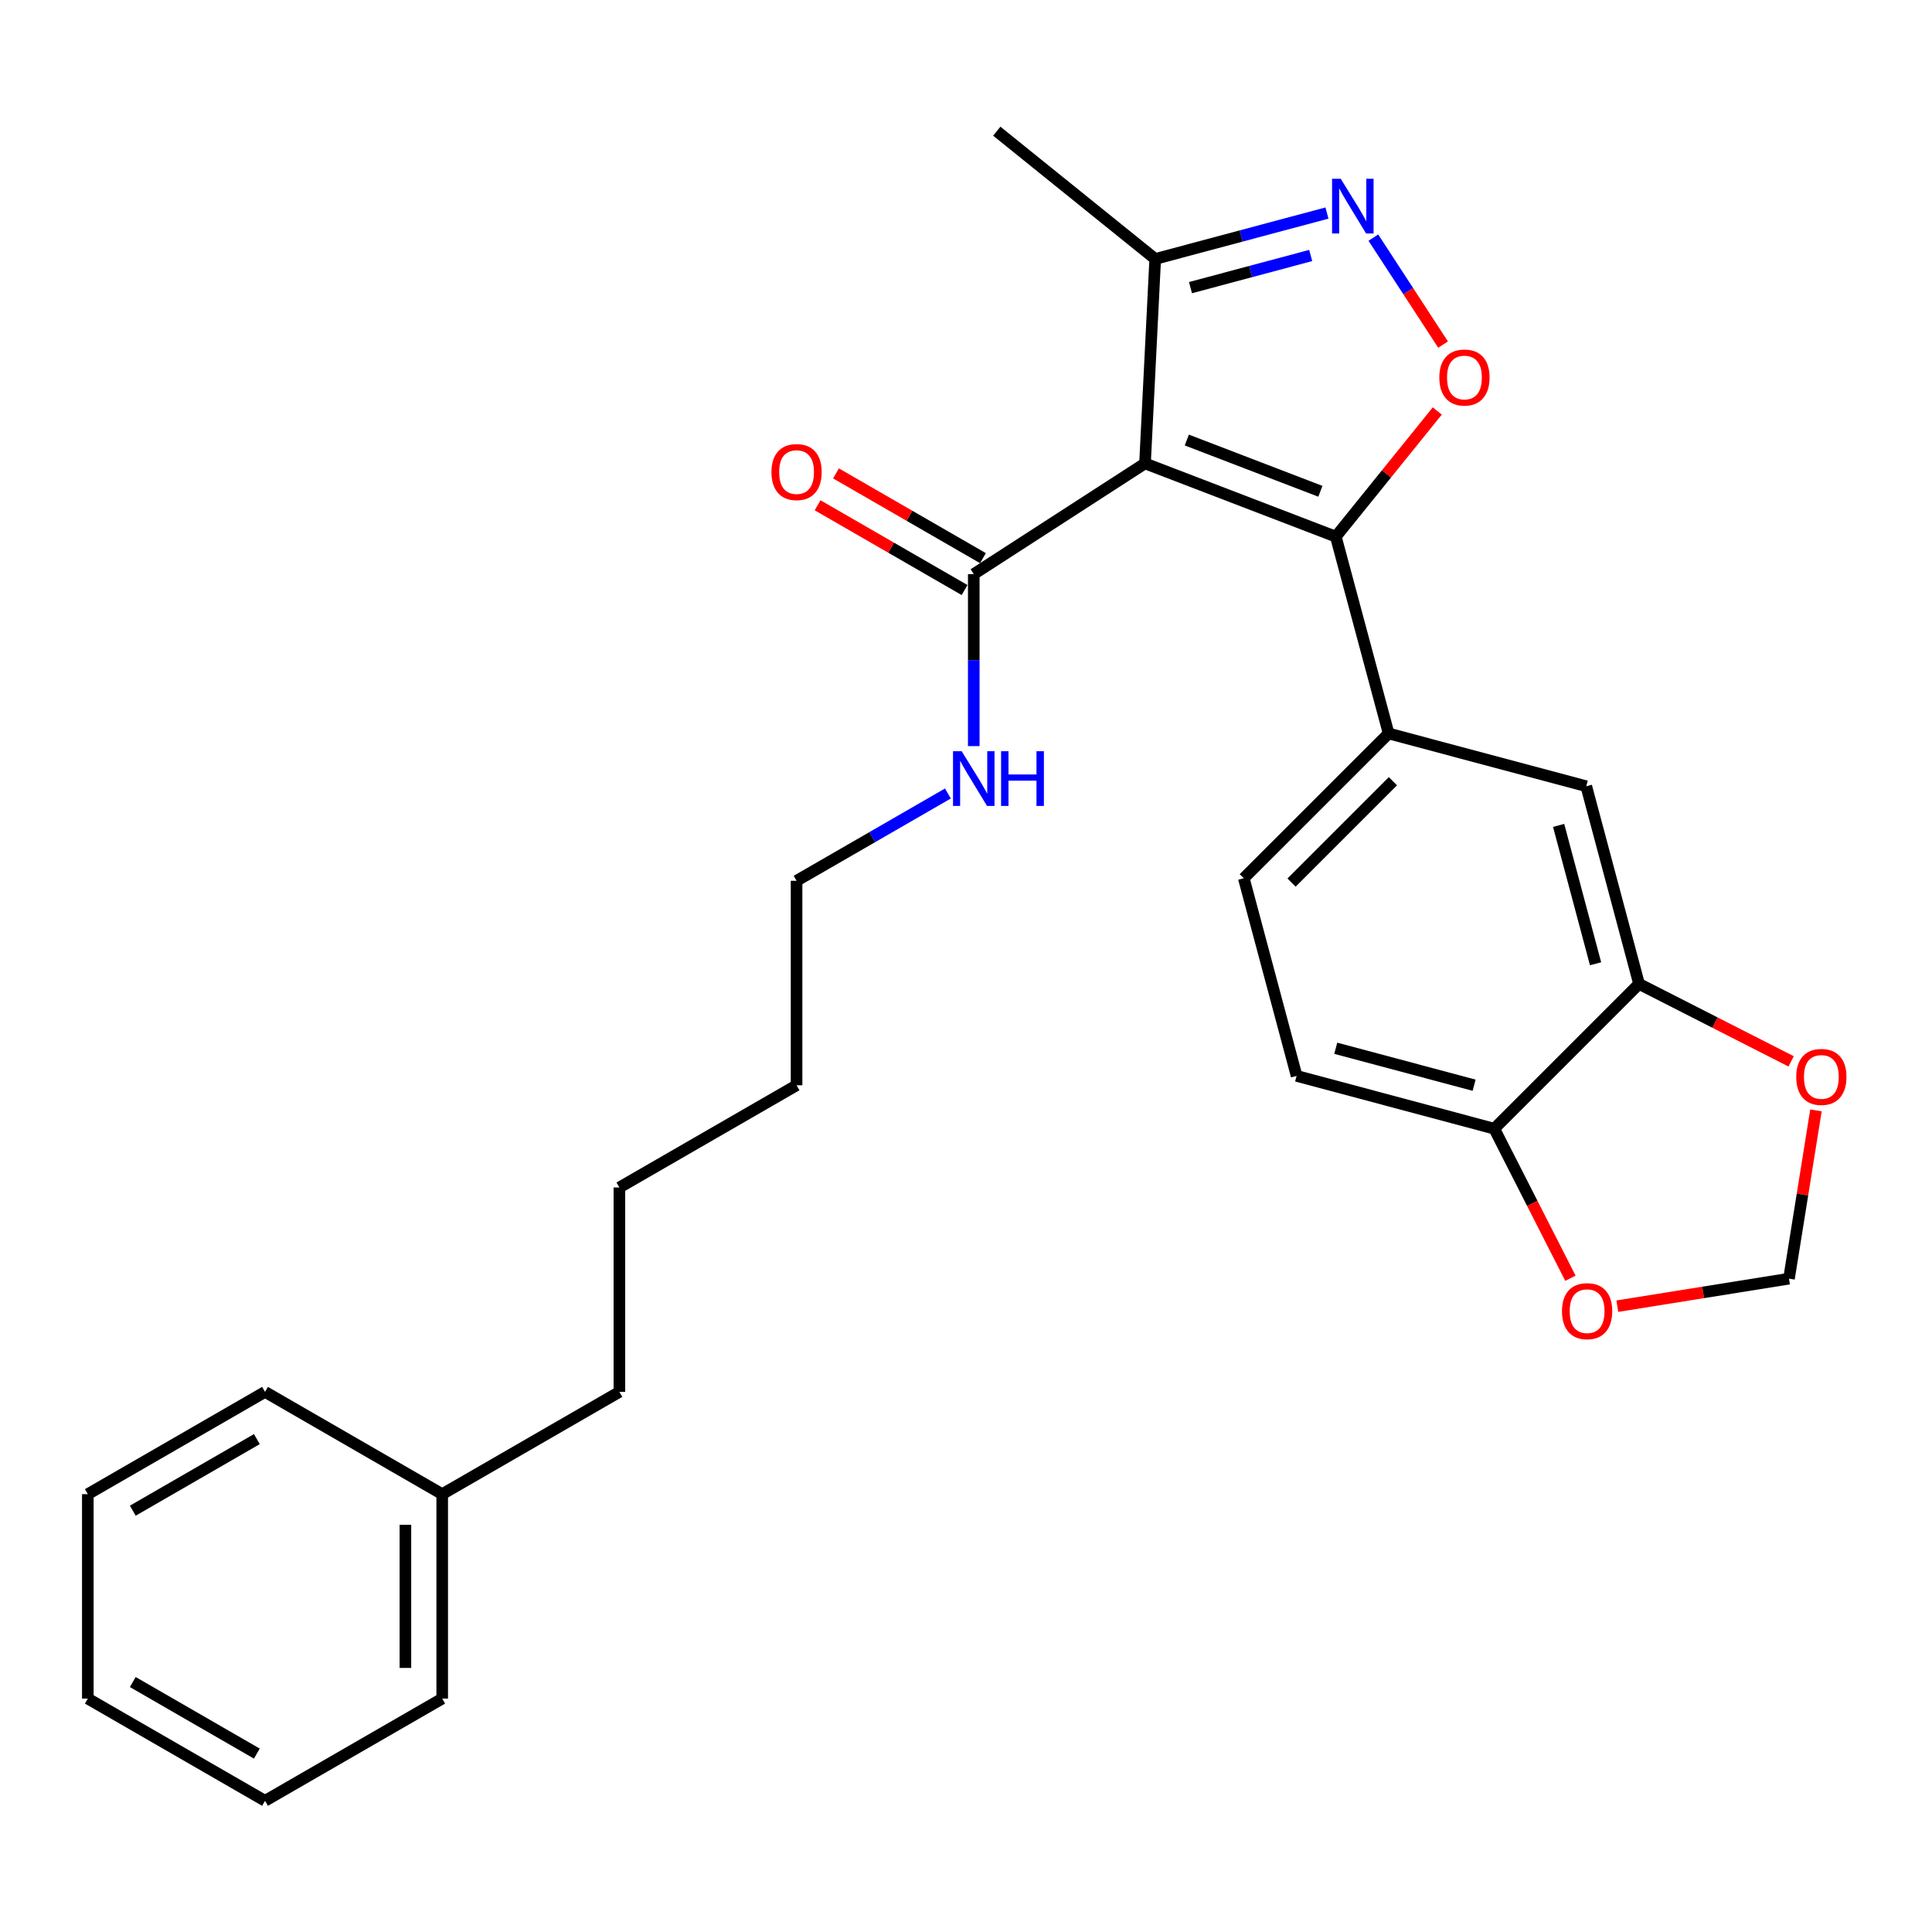<?xml version='1.0' encoding='iso-8859-1'?>
<svg version='1.1' baseProfile='full'
              xmlns='http://www.w3.org/2000/svg'
                      xmlns:rdkit='http://www.rdkit.org/xml'
                      xmlns:xlink='http://www.w3.org/1999/xlink'
                  xml:space='preserve'
width='1000px' height='1000px' viewBox='0 0 1000 1000'>
<!-- END OF HEADER -->
<rect style='opacity:1.0;fill:#FFFFFF;stroke:none' width='1000' height='1000' x='0' y='0'> </rect>
<path class='bond-0' d='M 592.657,239.856 L 691.412,277.766' style='fill:none;fill-rule:evenodd;stroke:#000000;stroke-width:6px;stroke-linecap:butt;stroke-linejoin:miter;stroke-opacity:1' />
<path class='bond-0' d='M 614.297,227.758 L 683.426,254.295' style='fill:none;fill-rule:evenodd;stroke:#000000;stroke-width:6px;stroke-linecap:butt;stroke-linejoin:miter;stroke-opacity:1' />
<path class='bond-3' d='M 592.657,239.856 L 504.019,297.155' style='fill:none;fill-rule:evenodd;stroke:#000000;stroke-width:6px;stroke-linecap:butt;stroke-linejoin:miter;stroke-opacity:1' />
<path class='bond-4' d='M 592.657,239.856 L 597.938,134.041' style='fill:none;fill-rule:evenodd;stroke:#000000;stroke-width:6px;stroke-linecap:butt;stroke-linejoin:miter;stroke-opacity:1' />
<path class='bond-1' d='M 691.412,277.766 L 717.673,245.248' style='fill:none;fill-rule:evenodd;stroke:#000000;stroke-width:6px;stroke-linecap:butt;stroke-linejoin:miter;stroke-opacity:1' />
<path class='bond-1' d='M 717.673,245.248 L 743.934,212.73' style='fill:none;fill-rule:evenodd;stroke:#FF0000;stroke-width:6px;stroke-linecap:butt;stroke-linejoin:miter;stroke-opacity:1' />
<path class='bond-5' d='M 691.412,277.766 L 718.749,379.644' style='fill:none;fill-rule:evenodd;stroke:#000000;stroke-width:6px;stroke-linecap:butt;stroke-linejoin:miter;stroke-opacity:1' />
<path class='bond-27' d='M 746.934,178.355 L 728.888,150.674' style='fill:none;fill-rule:evenodd;stroke:#FF0000;stroke-width:6px;stroke-linecap:butt;stroke-linejoin:miter;stroke-opacity:1' />
<path class='bond-27' d='M 728.888,150.674 L 710.842,122.992' style='fill:none;fill-rule:evenodd;stroke:#0000FF;stroke-width:6px;stroke-linecap:butt;stroke-linejoin:miter;stroke-opacity:1' />
<path class='bond-2' d='M 686.831,110.273 L 642.384,122.157' style='fill:none;fill-rule:evenodd;stroke:#0000FF;stroke-width:6px;stroke-linecap:butt;stroke-linejoin:miter;stroke-opacity:1' />
<path class='bond-2' d='M 642.384,122.157 L 597.938,134.041' style='fill:none;fill-rule:evenodd;stroke:#000000;stroke-width:6px;stroke-linecap:butt;stroke-linejoin:miter;stroke-opacity:1' />
<path class='bond-2' d='M 678.418,132.242 L 647.305,140.561' style='fill:none;fill-rule:evenodd;stroke:#0000FF;stroke-width:6px;stroke-linecap:butt;stroke-linejoin:miter;stroke-opacity:1' />
<path class='bond-2' d='M 647.305,140.561 L 616.193,148.88' style='fill:none;fill-rule:evenodd;stroke:#000000;stroke-width:6px;stroke-linecap:butt;stroke-linejoin:miter;stroke-opacity:1' />
<path class='bond-13' d='M 508.778,288.904 L 470.743,266.968' style='fill:none;fill-rule:evenodd;stroke:#000000;stroke-width:6px;stroke-linecap:butt;stroke-linejoin:miter;stroke-opacity:1' />
<path class='bond-13' d='M 470.743,266.968 L 432.708,245.032' style='fill:none;fill-rule:evenodd;stroke:#FF0000;stroke-width:6px;stroke-linecap:butt;stroke-linejoin:miter;stroke-opacity:1' />
<path class='bond-13' d='M 499.26,305.407 L 461.225,283.47' style='fill:none;fill-rule:evenodd;stroke:#000000;stroke-width:6px;stroke-linecap:butt;stroke-linejoin:miter;stroke-opacity:1' />
<path class='bond-13' d='M 461.225,283.47 L 423.19,261.534' style='fill:none;fill-rule:evenodd;stroke:#FF0000;stroke-width:6px;stroke-linecap:butt;stroke-linejoin:miter;stroke-opacity:1' />
<path class='bond-15' d='M 504.019,297.155 L 504.019,341.67' style='fill:none;fill-rule:evenodd;stroke:#000000;stroke-width:6px;stroke-linecap:butt;stroke-linejoin:miter;stroke-opacity:1' />
<path class='bond-15' d='M 504.019,341.67 L 504.019,386.185' style='fill:none;fill-rule:evenodd;stroke:#0000FF;stroke-width:6px;stroke-linecap:butt;stroke-linejoin:miter;stroke-opacity:1' />
<path class='bond-17' d='M 597.938,134.041 L 515.936,67.905' style='fill:none;fill-rule:evenodd;stroke:#000000;stroke-width:6px;stroke-linecap:butt;stroke-linejoin:miter;stroke-opacity:1' />
<path class='bond-7' d='M 718.749,379.644 L 821.05,406.96' style='fill:none;fill-rule:evenodd;stroke:#000000;stroke-width:6px;stroke-linecap:butt;stroke-linejoin:miter;stroke-opacity:1' />
<path class='bond-12' d='M 718.749,379.644 L 643.786,454.586' style='fill:none;fill-rule:evenodd;stroke:#000000;stroke-width:6px;stroke-linecap:butt;stroke-linejoin:miter;stroke-opacity:1' />
<path class='bond-12' d='M 720.974,404.358 L 668.499,456.817' style='fill:none;fill-rule:evenodd;stroke:#000000;stroke-width:6px;stroke-linecap:butt;stroke-linejoin:miter;stroke-opacity:1' />
<path class='bond-6' d='M 848.366,509.271 L 821.05,406.96' style='fill:none;fill-rule:evenodd;stroke:#000000;stroke-width:6px;stroke-linecap:butt;stroke-linejoin:miter;stroke-opacity:1' />
<path class='bond-6' d='M 825.863,498.839 L 806.742,427.221' style='fill:none;fill-rule:evenodd;stroke:#000000;stroke-width:6px;stroke-linecap:butt;stroke-linejoin:miter;stroke-opacity:1' />
<path class='bond-8' d='M 848.366,509.271 L 773.424,584.213' style='fill:none;fill-rule:evenodd;stroke:#000000;stroke-width:6px;stroke-linecap:butt;stroke-linejoin:miter;stroke-opacity:1' />
<path class='bond-9' d='M 848.366,509.271 L 887.724,529.317' style='fill:none;fill-rule:evenodd;stroke:#000000;stroke-width:6px;stroke-linecap:butt;stroke-linejoin:miter;stroke-opacity:1' />
<path class='bond-9' d='M 887.724,529.317 L 927.082,549.362' style='fill:none;fill-rule:evenodd;stroke:#FF0000;stroke-width:6px;stroke-linecap:butt;stroke-linejoin:miter;stroke-opacity:1' />
<path class='bond-10' d='M 773.424,584.213 L 793.133,622.911' style='fill:none;fill-rule:evenodd;stroke:#000000;stroke-width:6px;stroke-linecap:butt;stroke-linejoin:miter;stroke-opacity:1' />
<path class='bond-10' d='M 793.133,622.911 L 812.842,661.609' style='fill:none;fill-rule:evenodd;stroke:#FF0000;stroke-width:6px;stroke-linecap:butt;stroke-linejoin:miter;stroke-opacity:1' />
<path class='bond-28' d='M 773.424,584.213 L 671.123,556.876' style='fill:none;fill-rule:evenodd;stroke:#000000;stroke-width:6px;stroke-linecap:butt;stroke-linejoin:miter;stroke-opacity:1' />
<path class='bond-28' d='M 762.997,561.708 L 691.386,542.572' style='fill:none;fill-rule:evenodd;stroke:#000000;stroke-width:6px;stroke-linecap:butt;stroke-linejoin:miter;stroke-opacity:1' />
<path class='bond-11' d='M 939.939,574.737 L 932.957,618.285' style='fill:none;fill-rule:evenodd;stroke:#FF0000;stroke-width:6px;stroke-linecap:butt;stroke-linejoin:miter;stroke-opacity:1' />
<path class='bond-11' d='M 932.957,618.285 L 925.975,661.833' style='fill:none;fill-rule:evenodd;stroke:#000000;stroke-width:6px;stroke-linecap:butt;stroke-linejoin:miter;stroke-opacity:1' />
<path class='bond-29' d='M 837.13,676.07 L 881.552,668.951' style='fill:none;fill-rule:evenodd;stroke:#FF0000;stroke-width:6px;stroke-linecap:butt;stroke-linejoin:miter;stroke-opacity:1' />
<path class='bond-29' d='M 881.552,668.951 L 925.975,661.833' style='fill:none;fill-rule:evenodd;stroke:#000000;stroke-width:6px;stroke-linecap:butt;stroke-linejoin:miter;stroke-opacity:1' />
<path class='bond-14' d='M 643.786,454.586 L 671.123,556.876' style='fill:none;fill-rule:evenodd;stroke:#000000;stroke-width:6px;stroke-linecap:butt;stroke-linejoin:miter;stroke-opacity:1' />
<path class='bond-18' d='M 490.632,410.713 L 451.467,433.306' style='fill:none;fill-rule:evenodd;stroke:#0000FF;stroke-width:6px;stroke-linecap:butt;stroke-linejoin:miter;stroke-opacity:1' />
<path class='bond-18' d='M 451.467,433.306 L 412.302,455.898' style='fill:none;fill-rule:evenodd;stroke:#000000;stroke-width:6px;stroke-linecap:butt;stroke-linejoin:miter;stroke-opacity:1' />
<path class='bond-16' d='M 228.889,773.374 L 320.596,720.445' style='fill:none;fill-rule:evenodd;stroke:#000000;stroke-width:6px;stroke-linecap:butt;stroke-linejoin:miter;stroke-opacity:1' />
<path class='bond-20' d='M 228.889,773.374 L 228.889,879.188' style='fill:none;fill-rule:evenodd;stroke:#000000;stroke-width:6px;stroke-linecap:butt;stroke-linejoin:miter;stroke-opacity:1' />
<path class='bond-20' d='M 209.838,789.246 L 209.838,863.316' style='fill:none;fill-rule:evenodd;stroke:#000000;stroke-width:6px;stroke-linecap:butt;stroke-linejoin:miter;stroke-opacity:1' />
<path class='bond-21' d='M 228.889,773.374 L 137.182,720.445' style='fill:none;fill-rule:evenodd;stroke:#000000;stroke-width:6px;stroke-linecap:butt;stroke-linejoin:miter;stroke-opacity:1' />
<path class='bond-22' d='M 412.302,455.898 L 412.302,561.734' style='fill:none;fill-rule:evenodd;stroke:#000000;stroke-width:6px;stroke-linecap:butt;stroke-linejoin:miter;stroke-opacity:1' />
<path class='bond-19' d='M 320.596,720.445 L 320.596,614.641' style='fill:none;fill-rule:evenodd;stroke:#000000;stroke-width:6px;stroke-linecap:butt;stroke-linejoin:miter;stroke-opacity:1' />
<path class='bond-25' d='M 228.889,879.188 L 137.182,932.095' style='fill:none;fill-rule:evenodd;stroke:#000000;stroke-width:6px;stroke-linecap:butt;stroke-linejoin:miter;stroke-opacity:1' />
<path class='bond-24' d='M 137.182,720.445 L 45.455,773.374' style='fill:none;fill-rule:evenodd;stroke:#000000;stroke-width:6px;stroke-linecap:butt;stroke-linejoin:miter;stroke-opacity:1' />
<path class='bond-24' d='M 132.944,744.885 L 68.735,781.935' style='fill:none;fill-rule:evenodd;stroke:#000000;stroke-width:6px;stroke-linecap:butt;stroke-linejoin:miter;stroke-opacity:1' />
<path class='bond-23' d='M 412.302,561.734 L 320.596,614.641' style='fill:none;fill-rule:evenodd;stroke:#000000;stroke-width:6px;stroke-linecap:butt;stroke-linejoin:miter;stroke-opacity:1' />
<path class='bond-30' d='M 45.455,773.374 L 45.455,879.188' style='fill:none;fill-rule:evenodd;stroke:#000000;stroke-width:6px;stroke-linecap:butt;stroke-linejoin:miter;stroke-opacity:1' />
<path class='bond-26' d='M 137.182,932.095 L 45.455,879.188' style='fill:none;fill-rule:evenodd;stroke:#000000;stroke-width:6px;stroke-linecap:butt;stroke-linejoin:miter;stroke-opacity:1' />
<path class='bond-26' d='M 132.941,907.657 L 68.732,870.622' style='fill:none;fill-rule:evenodd;stroke:#000000;stroke-width:6px;stroke-linecap:butt;stroke-linejoin:miter;stroke-opacity:1' />
<path  class='atom-2' d='M 744.993 195.4
Q 744.993 188.6, 748.353 184.8
Q 751.713 181, 757.993 181
Q 764.273 181, 767.633 184.8
Q 770.993 188.6, 770.993 195.4
Q 770.993 202.28, 767.593 206.2
Q 764.193 210.08, 757.993 210.08
Q 751.753 210.08, 748.353 206.2
Q 744.993 202.32, 744.993 195.4
M 757.993 206.88
Q 762.313 206.88, 764.633 204
Q 766.993 201.08, 766.993 195.4
Q 766.993 189.84, 764.633 187.04
Q 762.313 184.2, 757.993 184.2
Q 753.673 184.2, 751.313 187
Q 748.993 189.8, 748.993 195.4
Q 748.993 201.12, 751.313 204
Q 753.673 206.88, 757.993 206.88
' fill='#FF0000'/>
<path  class='atom-3' d='M 693.957 92.534
L 703.237 107.534
Q 704.157 109.014, 705.637 111.694
Q 707.117 114.374, 707.197 114.534
L 707.197 92.534
L 710.957 92.534
L 710.957 120.854
L 707.077 120.854
L 697.117 104.454
Q 695.957 102.534, 694.717 100.334
Q 693.517 98.133, 693.157 97.454
L 693.157 120.854
L 689.477 120.854
L 689.477 92.534
L 693.957 92.534
' fill='#0000FF'/>
<path  class='atom-10' d='M 929.729 557.411
Q 929.729 550.611, 933.089 546.811
Q 936.449 543.011, 942.729 543.011
Q 949.009 543.011, 952.369 546.811
Q 955.729 550.611, 955.729 557.411
Q 955.729 564.291, 952.329 568.211
Q 948.929 572.091, 942.729 572.091
Q 936.489 572.091, 933.089 568.211
Q 929.729 564.331, 929.729 557.411
M 942.729 568.891
Q 947.049 568.891, 949.369 566.011
Q 951.729 563.091, 951.729 557.411
Q 951.729 551.851, 949.369 549.051
Q 947.049 546.211, 942.729 546.211
Q 938.409 546.211, 936.049 549.011
Q 933.729 551.811, 933.729 557.411
Q 933.729 563.131, 936.049 566.011
Q 938.409 568.891, 942.729 568.891
' fill='#FF0000'/>
<path  class='atom-11' d='M 808.484 678.657
Q 808.484 671.857, 811.844 668.057
Q 815.204 664.257, 821.484 664.257
Q 827.764 664.257, 831.124 668.057
Q 834.484 671.857, 834.484 678.657
Q 834.484 685.537, 831.084 689.457
Q 827.684 693.337, 821.484 693.337
Q 815.244 693.337, 811.844 689.457
Q 808.484 685.577, 808.484 678.657
M 821.484 690.137
Q 825.804 690.137, 828.124 687.257
Q 830.484 684.337, 830.484 678.657
Q 830.484 673.097, 828.124 670.297
Q 825.804 667.457, 821.484 667.457
Q 817.164 667.457, 814.804 670.257
Q 812.484 673.057, 812.484 678.657
Q 812.484 684.377, 814.804 687.257
Q 817.164 690.137, 821.484 690.137
' fill='#FF0000'/>
<path  class='atom-14' d='M 399.302 244.339
Q 399.302 237.539, 402.662 233.739
Q 406.022 229.939, 412.302 229.939
Q 418.582 229.939, 421.942 233.739
Q 425.302 237.539, 425.302 244.339
Q 425.302 251.219, 421.902 255.139
Q 418.502 259.019, 412.302 259.019
Q 406.062 259.019, 402.662 255.139
Q 399.302 251.259, 399.302 244.339
M 412.302 255.819
Q 416.622 255.819, 418.942 252.939
Q 421.302 250.019, 421.302 244.339
Q 421.302 238.779, 418.942 235.979
Q 416.622 233.139, 412.302 233.139
Q 407.982 233.139, 405.622 235.939
Q 403.302 238.739, 403.302 244.339
Q 403.302 250.059, 405.622 252.939
Q 407.982 255.819, 412.302 255.819
' fill='#FF0000'/>
<path  class='atom-16' d='M 497.759 388.831
L 507.039 403.831
Q 507.959 405.311, 509.439 407.991
Q 510.919 410.671, 510.999 410.831
L 510.999 388.831
L 514.759 388.831
L 514.759 417.151
L 510.879 417.151
L 500.919 400.751
Q 499.759 398.831, 498.519 396.631
Q 497.319 394.431, 496.959 393.751
L 496.959 417.151
L 493.279 417.151
L 493.279 388.831
L 497.759 388.831
' fill='#0000FF'/>
<path  class='atom-16' d='M 518.159 388.831
L 521.999 388.831
L 521.999 400.871
L 536.479 400.871
L 536.479 388.831
L 540.319 388.831
L 540.319 417.151
L 536.479 417.151
L 536.479 404.071
L 521.999 404.071
L 521.999 417.151
L 518.159 417.151
L 518.159 388.831
' fill='#0000FF'/>
</svg>
